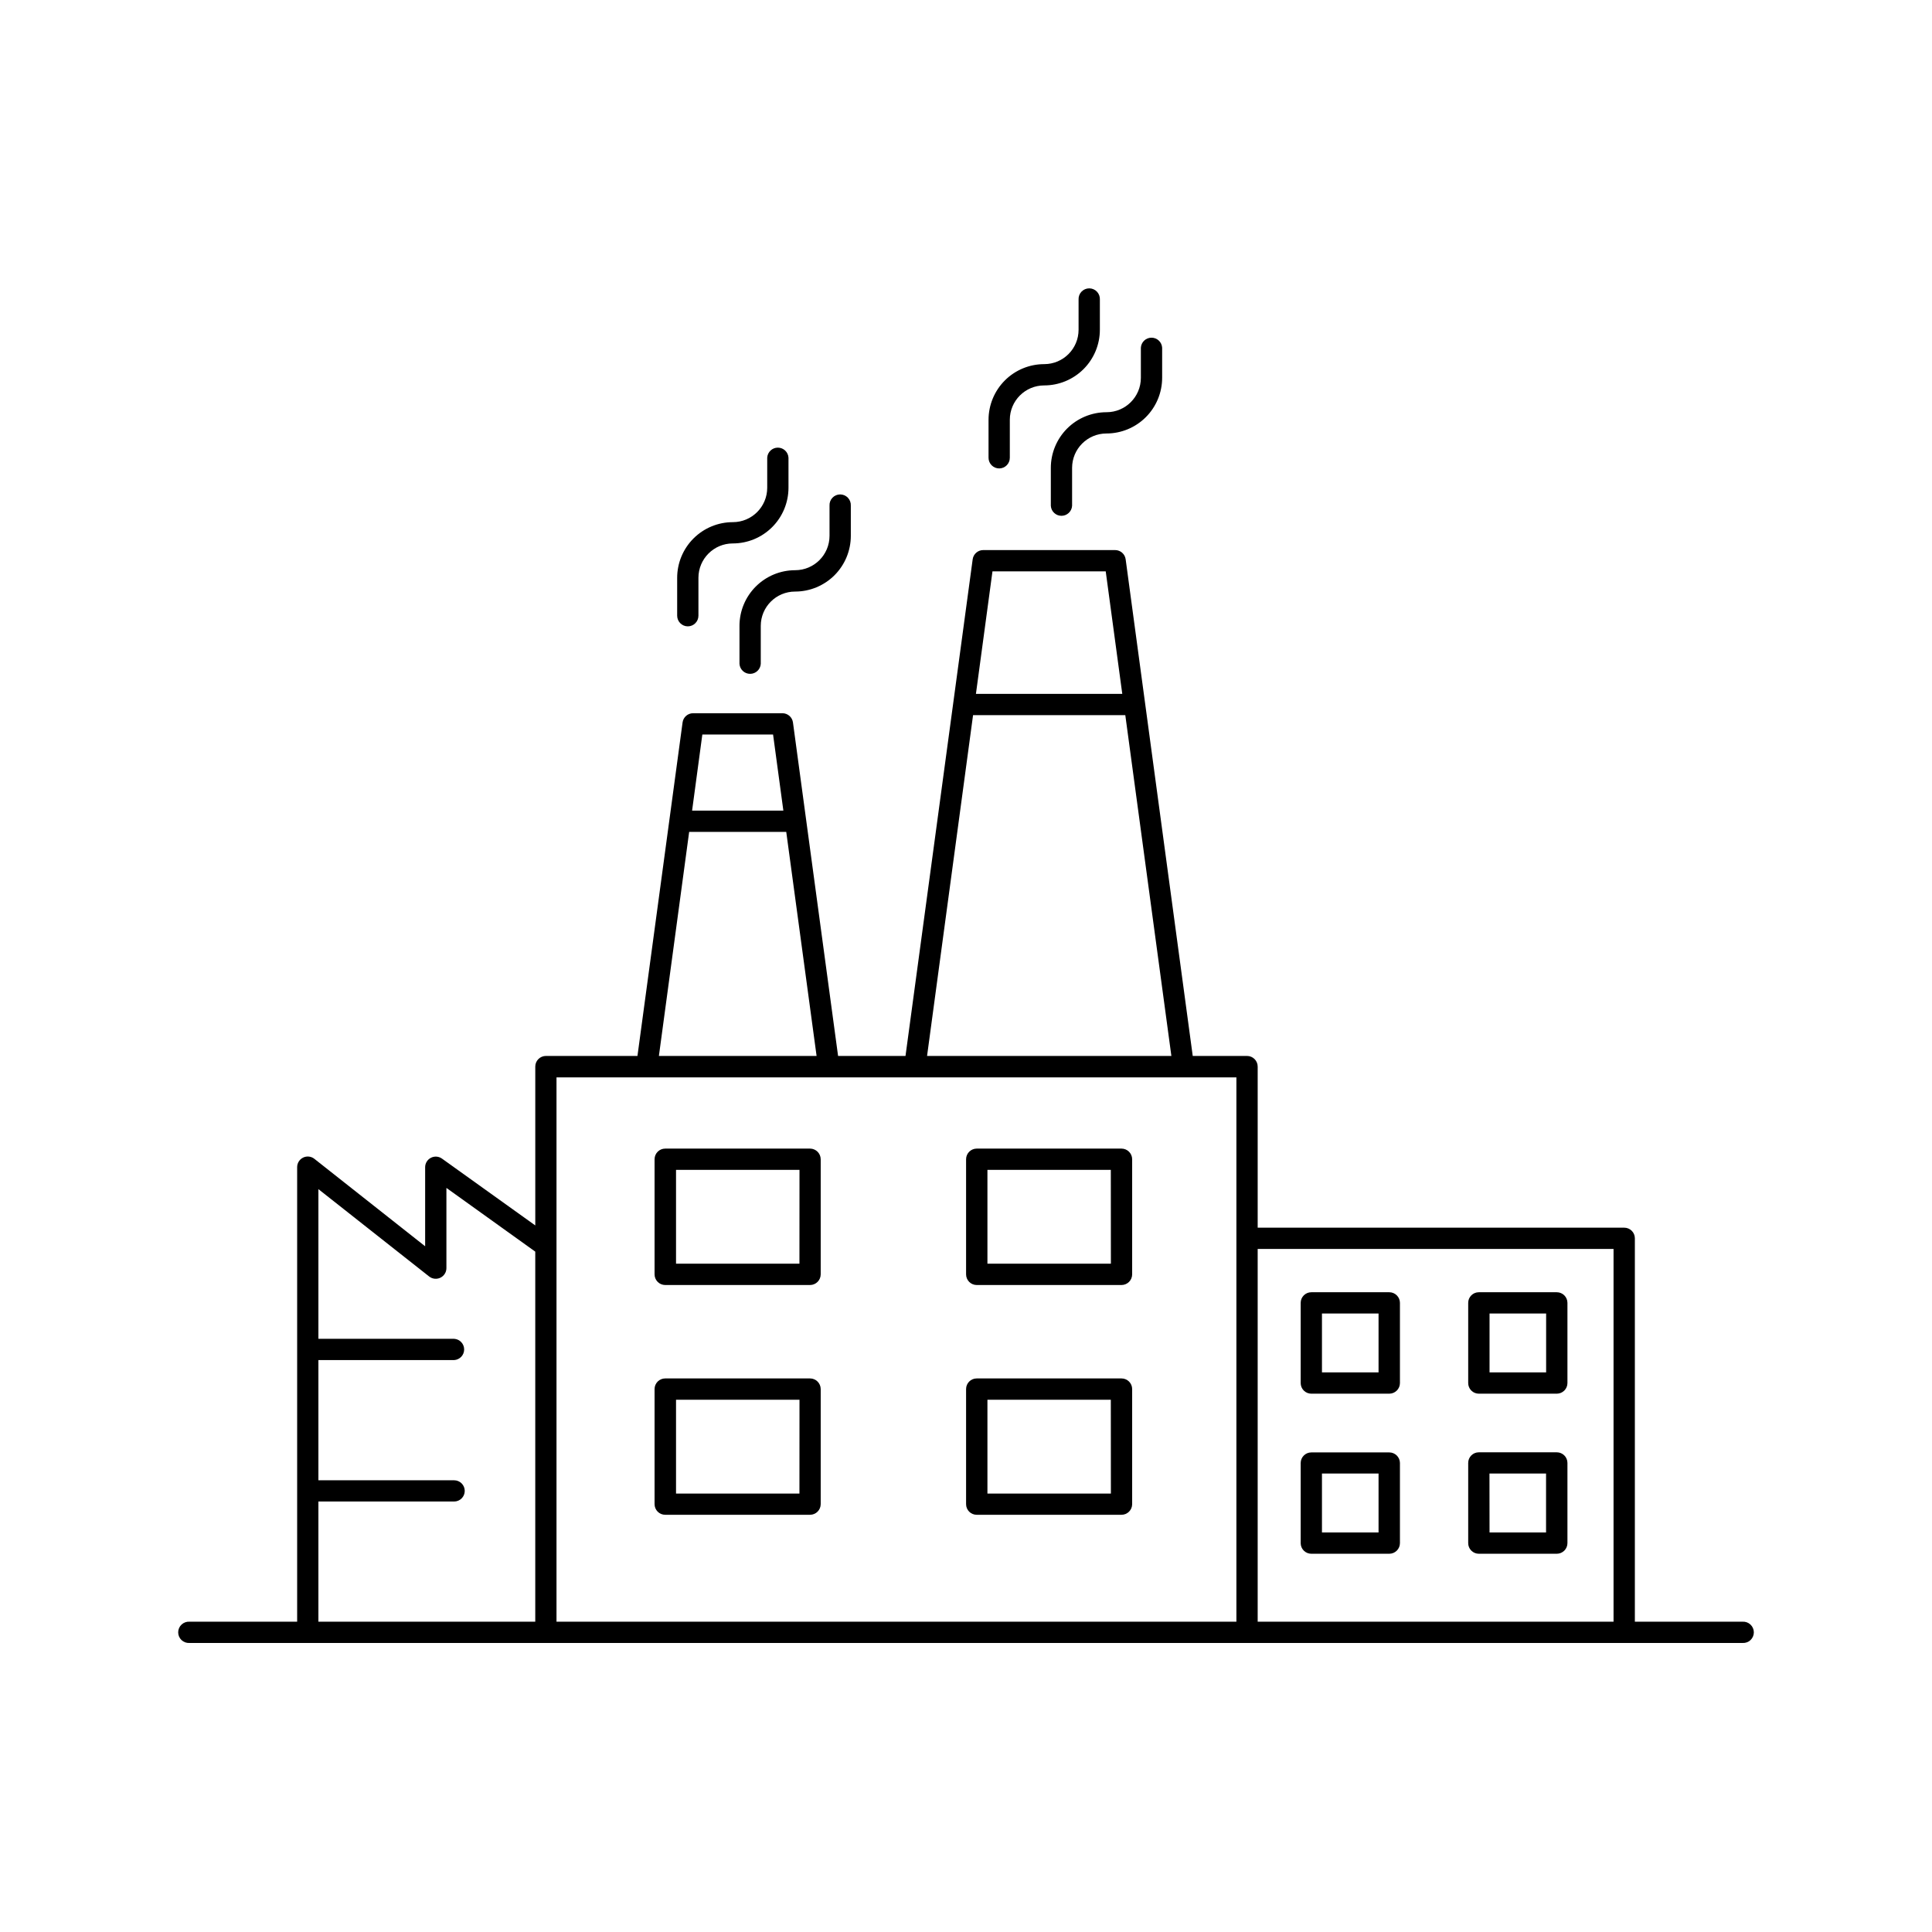<?xml version="1.0" encoding="UTF-8"?>
<!-- Uploaded to: ICON Repo, www.svgrepo.com, Generator: ICON Repo Mixer Tools -->
<svg fill="#000000" width="800px" height="800px" version="1.1" viewBox="144 144 512 512" xmlns="http://www.w3.org/2000/svg">
 <g>
  <path d="m358.67 448.39h-38.379c-1.559 0-2.824 1.266-2.824 2.824v30.504c0 1.562 1.266 2.824 2.824 2.824h38.379c1.555-0.004 2.816-1.266 2.824-2.824v-30.504c-0.008-1.555-1.27-2.816-2.824-2.824zm-2.812 30.504h-32.703v-24.863h32.719z"/>
  <path d="m358.67 509.3h-38.379c-0.746 0-1.465 0.293-1.996 0.82-0.527 0.531-0.828 1.246-0.828 1.996v30.504c0 0.746 0.301 1.465 0.828 1.992 0.531 0.527 1.25 0.824 1.996 0.82h38.379c1.555 0 2.816-1.258 2.824-2.812v-30.504c-0.008-1.559-1.27-2.816-2.824-2.816zm-2.812 30.504h-32.703v-24.863h32.719z"/>
  <path d="m441.21 448.39h-38.375c-1.555 0.008-2.812 1.27-2.812 2.824v30.504c0 1.559 1.258 2.82 2.812 2.824h38.375c1.559-0.004 2.82-1.266 2.824-2.824v-30.504c-0.004-1.555-1.266-2.816-2.824-2.824zm-2.812 30.504h-32.719v-24.863h32.699z"/>
  <path d="m441.21 509.3h-38.375c-1.555 0-2.812 1.262-2.812 2.816v30.504c0 1.555 1.258 2.812 2.812 2.812h38.375c1.559 0 2.82-1.258 2.824-2.812v-30.504c-0.004-1.559-1.266-2.816-2.824-2.816zm-2.812 30.504h-32.719v-24.863h32.699z"/>
  <path d="m491.51 513.34h20.664c1.559 0 2.824-1.266 2.824-2.824v-21.246c-0.008-1.555-1.27-2.812-2.824-2.812h-20.664c-1.555 0-2.816 1.262-2.816 2.812v21.246c0 0.75 0.293 1.465 0.82 1.996 0.531 0.531 1.246 0.828 1.996 0.828zm2.824-21.246h14.996v15.605l-14.996 0.004z"/>
  <path d="m491.51 555.76h20.664c1.559 0 2.824-1.266 2.824-2.824v-21.246c-0.023-1.543-1.281-2.785-2.824-2.785h-20.664c-1.555 0-2.816 1.262-2.816 2.816v21.246-0.004c0.012 1.547 1.27 2.797 2.816 2.797zm2.824-21.254h14.996v15.617l-14.996-0.004z"/>
  <path d="m535.9 513.34h20.664c1.559 0 2.824-1.266 2.824-2.824v-21.246c-0.004-1.555-1.27-2.812-2.824-2.812h-20.664c-1.555 0-2.812 1.262-2.812 2.812v21.246c-0.004 0.75 0.293 1.465 0.82 1.996s1.246 0.828 1.992 0.828zm2.844-21.246h14.996v15.605l-14.996 0.004z"/>
  <path d="m535.9 555.76h20.664c1.559 0 2.824-1.266 2.824-2.824v-21.246c-0.004-1.555-1.27-2.812-2.824-2.812h-20.664c-1.555 0-2.812 1.258-2.812 2.812v21.246c-0.004 0.746 0.293 1.465 0.82 1.996 0.527 0.527 1.246 0.828 1.992 0.828zm2.824-21.254h14.996v15.617l-14.977-0.004z"/>
  <path d="m339.97 309.86v10.059c0.09 1.492 1.324 2.656 2.82 2.656 1.496 0 2.731-1.164 2.82-2.656v-10.059c0.004-5.023 4.078-9.09 9.102-9.09 3.914 0 7.668-1.559 10.438-4.324 2.766-2.769 4.324-6.523 4.324-10.438v-7.988c0.043-0.777-0.23-1.539-0.766-2.106-0.535-0.566-1.277-0.887-2.055-0.887s-1.523 0.32-2.055 0.887c-0.535 0.566-0.812 1.328-0.766 2.106v7.988c-0.004 5.023-4.078 9.098-9.102 9.102-3.914 0-7.664 1.555-10.434 4.32s-4.324 6.516-4.328 10.43z"/>
  <path d="m326.28 309.99c1.555-0.004 2.812-1.27 2.812-2.824v-10.047c0.008-5.023 4.078-9.098 9.102-9.102 3.918 0 7.672-1.555 10.438-4.324 2.769-2.766 4.324-6.523 4.324-10.438v-7.969c-0.09-1.492-1.324-2.656-2.82-2.656-1.492 0-2.731 1.164-2.816 2.656v7.988c-0.008 5.027-4.078 9.098-9.102 9.102-3.918 0-7.672 1.559-10.438 4.324-2.769 2.769-4.324 6.523-4.324 10.438v10.047c0.016 1.551 1.273 2.801 2.824 2.805z"/>
  <path d="m422.48 267.98v10.059c0.086 1.492 1.324 2.656 2.816 2.656 1.496 0 2.731-1.164 2.82-2.656v-10.059c0.004-5.023 4.078-9.098 9.102-9.102 3.914 0 7.668-1.555 10.438-4.324 2.769-2.766 4.324-6.519 4.324-10.438v-7.969c-0.09-1.492-1.324-2.656-2.82-2.656-1.496 0-2.731 1.164-2.82 2.656v8c-0.004 5.023-4.078 9.094-9.102 9.094-3.91 0-7.66 1.551-10.43 4.312-2.766 2.766-4.324 6.516-4.328 10.426z"/>
  <path d="m408.8 268.14c1.555-0.004 2.812-1.266 2.812-2.824v-10.074c0.004-5.023 4.078-9.098 9.102-9.102 3.914 0 7.668-1.555 10.438-4.324 2.769-2.769 4.324-6.523 4.324-10.438v-7.969c0.047-0.777-0.23-1.539-0.766-2.106-0.531-0.566-1.277-0.887-2.055-0.887s-1.52 0.32-2.055 0.887c-0.535 0.566-0.809 1.328-0.766 2.106v7.988c-0.004 5.027-4.074 9.098-9.102 9.102-3.914 0-7.668 1.555-10.438 4.324-2.766 2.769-4.32 6.523-4.32 10.438v10.027c-0.008 0.754 0.289 1.477 0.816 2.012 0.531 0.535 1.254 0.84 2.008 0.84z"/>
  <path d="m605.79 573.77h-28.535v-101.61c0-1.555-1.262-2.812-2.816-2.812h-97.141v-42.688c0-1.559-1.262-2.824-2.824-2.824h-14.387l-17.777-131.61c-0.184-1.398-1.375-2.445-2.785-2.449h-34.965c-1.41 0-2.606 1.047-2.793 2.449l-17.801 131.61h-17.867l-11.957-88.383c-0.191-1.395-1.387-2.438-2.797-2.441h-23.664c-1.41 0-2.606 1.043-2.793 2.441l-11.957 88.383h-24.266c-0.746 0-1.465 0.301-1.992 0.828-0.527 0.531-0.824 1.25-0.82 1.996v42.094l-24.727-17.711h-0.004c-0.855-0.617-1.988-0.699-2.93-0.215-0.941 0.48-1.531 1.453-1.527 2.508v20.941l-29.352-23.172c-0.848-0.676-2.008-0.805-2.981-0.332-0.973 0.473-1.59 1.461-1.586 2.543v120.45h-28.535c-0.777-0.047-1.539 0.23-2.106 0.766-0.566 0.531-0.887 1.277-0.887 2.055s0.32 1.52 0.887 2.055c0.566 0.531 1.328 0.809 2.106 0.762h411.58c0.777 0.047 1.539-0.23 2.106-0.762 0.562-0.535 0.887-1.277 0.887-2.055s-0.324-1.523-0.887-2.055c-0.566-0.535-1.328-0.812-2.106-0.766zm-34.184-98.785v98.785h-94.309v-98.785zm-164.59-179.57h30.012l4.387 32.473h-38.785zm-5.144 38.102h40.344l12.211 90.32h-64.746zm-71.746 5.137h18.746l2.727 20.172h-24.188zm-3.492 25.809h25.73l8.039 59.375h-41.789zm-35.156 65.055h180.18v144.25h-180.18zm-63.098 112.4h35.969c1.551 0 2.812-1.262 2.812-2.816 0-1.551-1.262-2.812-2.812-2.812h-35.969v-31.852h35.969c1.492-0.09 2.656-1.324 2.656-2.82s-1.164-2.731-2.656-2.82h-35.969v-39.664l29.352 23.152h0.004c0.848 0.668 2.004 0.789 2.973 0.32 0.973-0.473 1.59-1.453 1.594-2.531v-21.266l23.547 16.887v98.074h-57.469z"/>
 </g>
</svg>